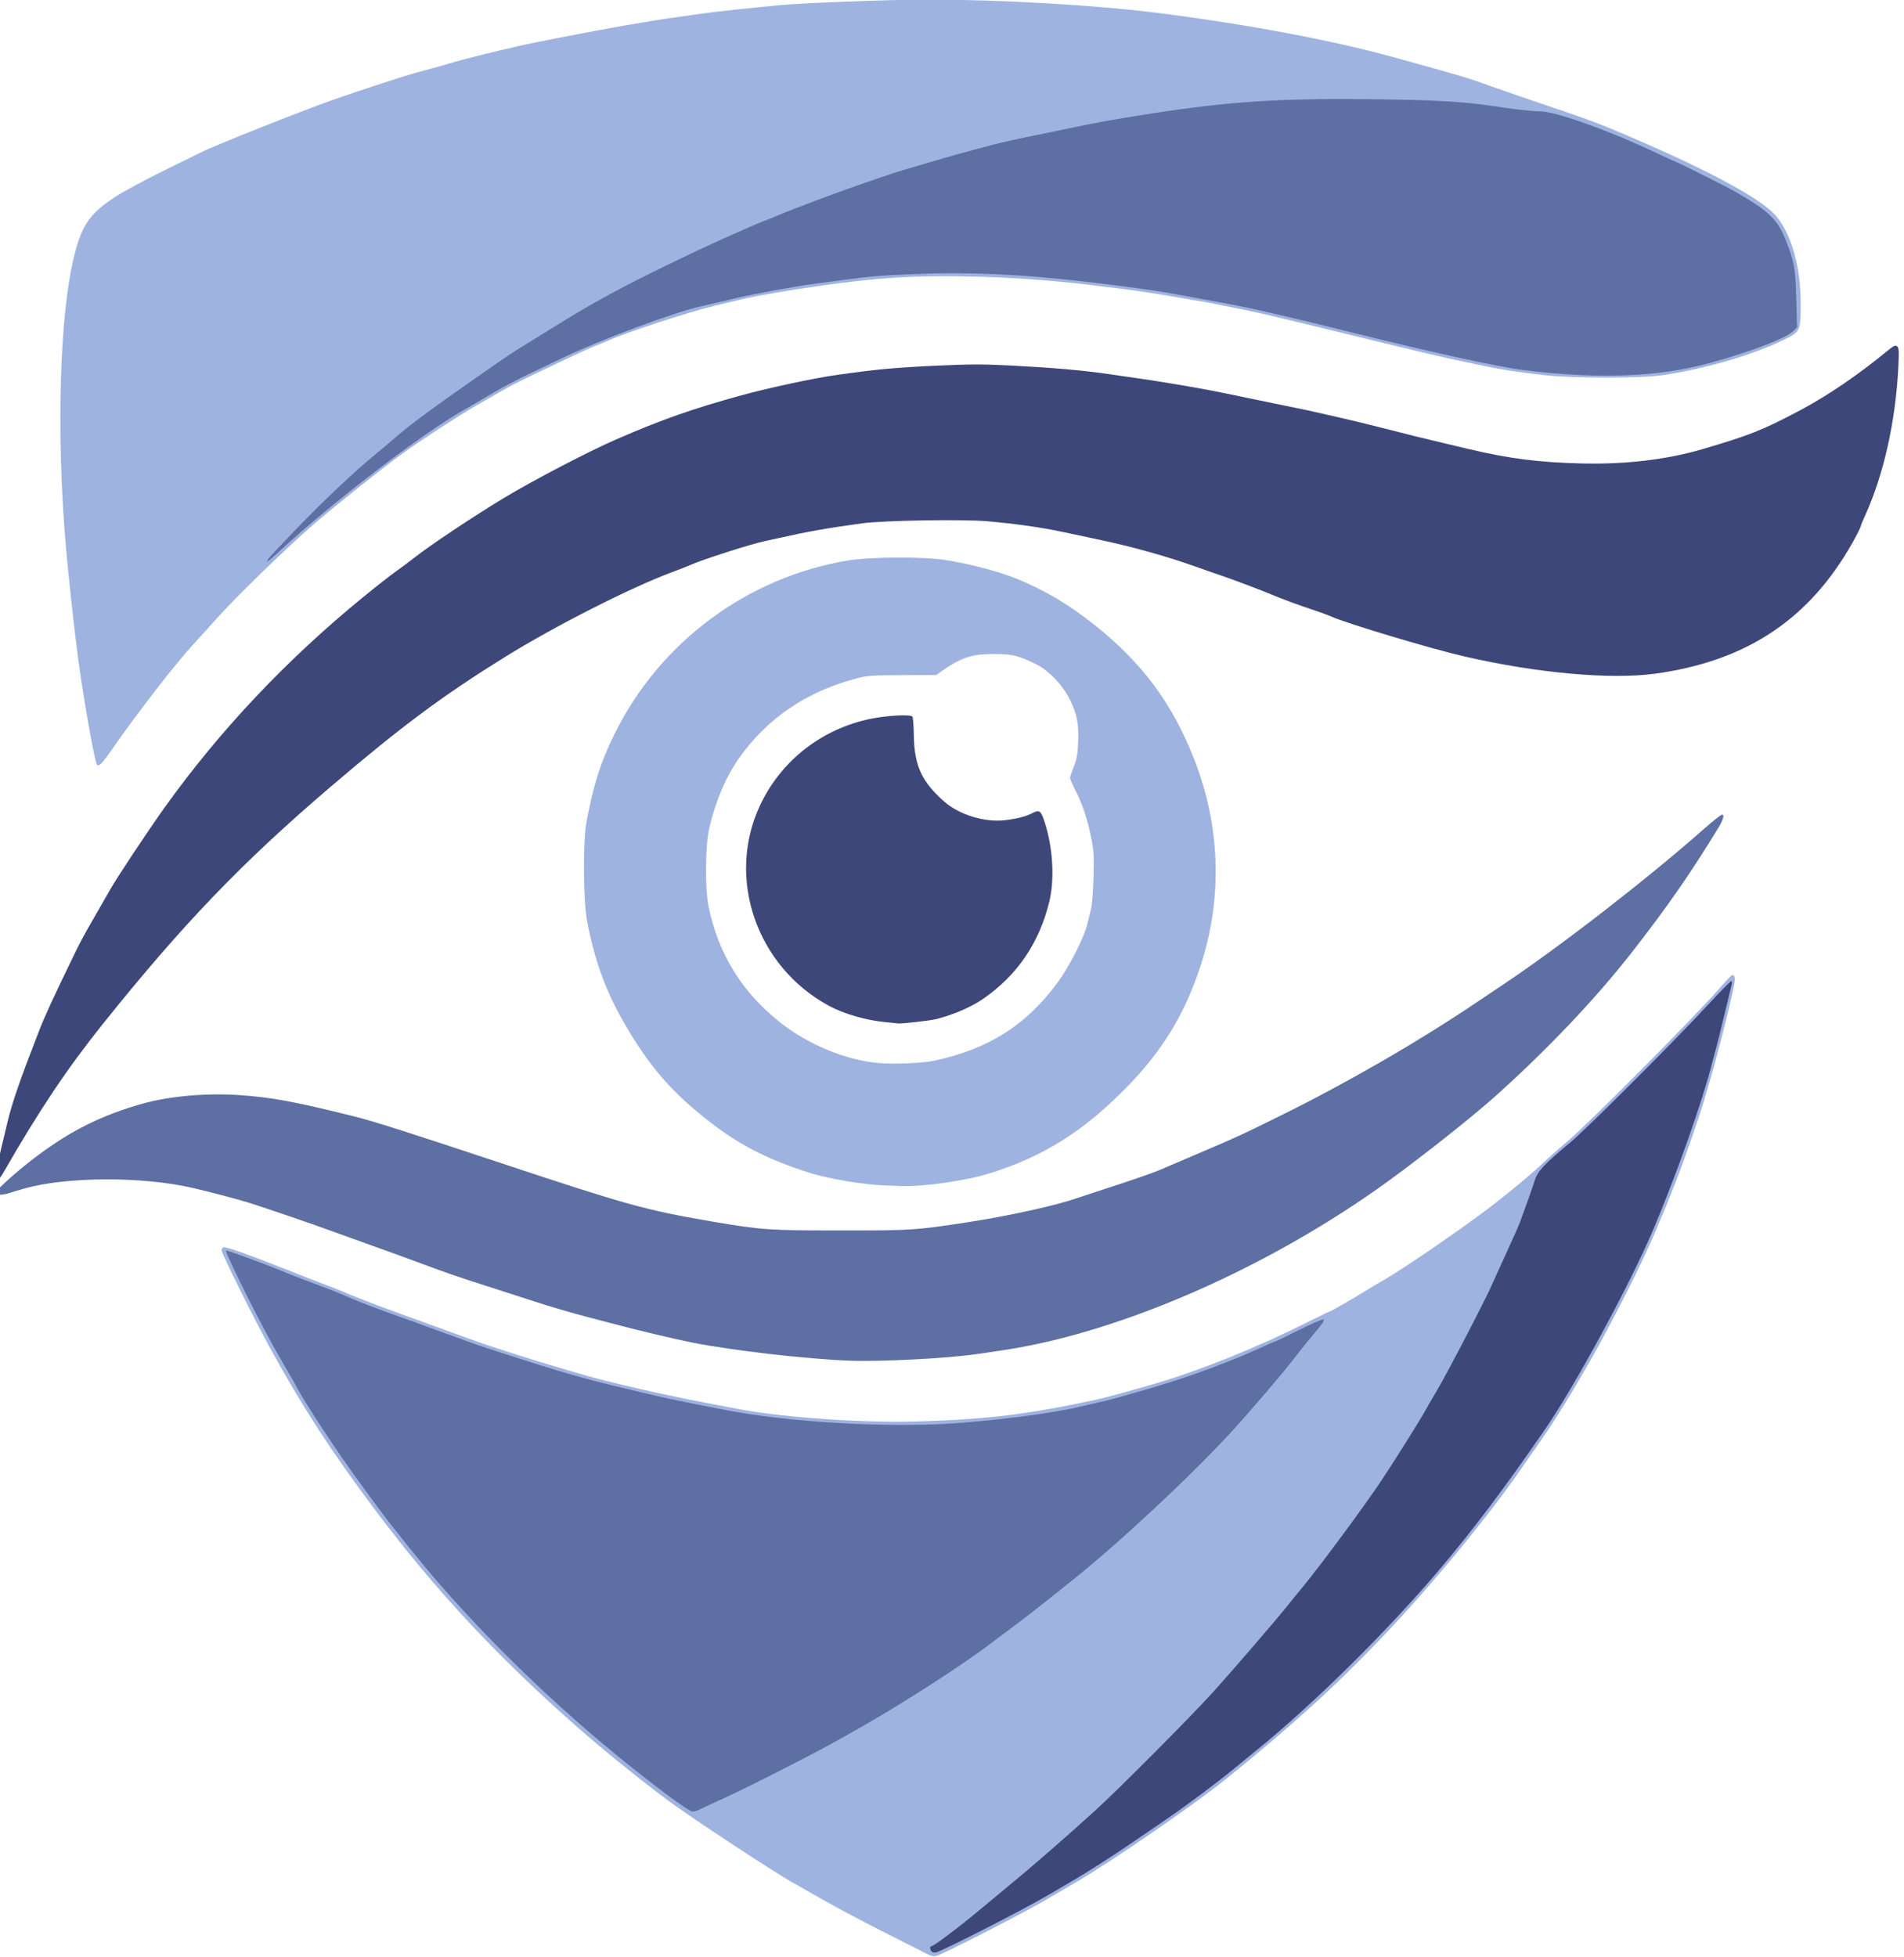 <?xml version="1.0" encoding="UTF-8" standalone="no"?>
<!-- Created with Inkscape (http://www.inkscape.org/) -->

<svg
   width="131.825mm"
   height="135.467mm"
   viewBox="0 0 131.825 135.467"
   version="1.1"
   id="svg5"
   xml:space="preserve"
   inkscape:version="1.2.2 (b0a8486541, 2022-12-01)"
   sodipodi:docname="logo.svg"
   xmlns:inkscape="http://www.inkscape.org/namespaces/inkscape"
   xmlns:sodipodi="http://sodipodi.sourceforge.net/DTD/sodipodi-0.dtd"
   xmlns="http://www.w3.org/2000/svg"
   xmlns:svg="http://www.w3.org/2000/svg"><sodipodi:namedview
     id="namedview7"
     pagecolor="#ffffff"
     bordercolor="#000000"
     borderopacity="0.25"
     inkscape:showpageshadow="2"
     inkscape:pageopacity="0.0"
     inkscape:pagecheckerboard="0"
     inkscape:deskcolor="#d1d1d1"
     inkscape:document-units="mm"
     showgrid="false"
     inkscape:zoom="0.2287265"
     inkscape:cx="11557.471"
     inkscape:cy="2052.6699"
     inkscape:window-width="3840"
     inkscape:window-height="2091"
     inkscape:window-x="0"
     inkscape:window-y="0"
     inkscape:window-maximized="1"
     inkscape:current-layer="layer1" /><defs
     id="defs2" /><g
     inkscape:label="Layer 1"
     inkscape:groupmode="layer"
     id="layer1"
     transform="translate(-2353.71,-596.957)"><g
       id="g485"
       transform="matrix(0.367,0,0,0.367,881.695,474.654)"
       inkscape:export-filename="logo_dark1.png"
       inkscape:export-xdpi="96"
       inkscape:export-ydpi="96"><path
         style="fill:#9fb3e0;fill-opacity:1;stroke-width:0.265"
         d="m 4029.101,477.172 c -0.754,-2.737 -2.439,-12.478 -3.444,-19.91 -0.659,-4.875 -1.82,-15.486 -2.287,-20.902 -1.851,-21.489 -1.197,-43.908 1.603,-54.999 1.446,-5.727 2.914,-7.826 7.659,-10.947 1.528,-1.005 5.695,-3.256 9.26,-5.002 3.565,-1.746 6.67,-3.273 6.9,-3.393 2.253,-1.181 18.849,-7.779 25.247,-10.038 5.05,-1.783 13.401,-4.489 16.007,-5.188 3.993,-1.07 4.682,-1.262 5.689,-1.587 1.1,-0.355 6.499,-1.743 9.26,-2.381 0.873,-0.202 2.6,-0.606 3.837,-0.899 2.801,-0.663 14.041,-2.84 19.844,-3.844 5.311,-0.919 7.183,-1.218 10.054,-1.61 1.673,-0.228 3.757,-0.525 4.63,-0.658 1.749,-0.268 9.589,-1.119 14.552,-1.58 4.841,-0.45 20.644,-1.049 27.913,-1.058 13.82,-0.018 31.983,1.036 43.789,2.543 16.805,2.145 32.532,5.103 44.185,8.311 12.993,3.577 13.783,3.812 18.653,5.561 2.11,0.758 6.753,2.362 10.319,3.565 7.952,2.684 9.556,3.282 15.081,5.631 15.151,6.439 25.282,11.892 28.075,15.112 2.93,3.377 4.694,9.546 4.719,16.499 0.018,5.069 -0.113,5.404 -2.607,6.66 -5.964,3.003 -14.837,5.644 -23.308,6.936 -4.225,0.645 -16.951,0.641 -22.622,-0.006 -4.498,-0.513 -8.197,-1.069 -10.716,-1.611 -0.946,-0.203 -2.672,-0.568 -3.837,-0.81 -4.9,-1.021 -7.655,-1.673 -26.194,-6.202 -10.705,-2.615 -13.926,-3.361 -17.198,-3.984 -1.601,-0.305 -3.405,-0.666 -4.01,-0.804 -0.605,-0.137 -1.855,-0.365 -2.778,-0.507 -0.923,-0.141 -2.691,-0.445 -3.927,-0.674 -2.867,-0.531 -8.44,-1.382 -11.362,-1.733 -1.245,-0.15 -3.693,-0.447 -5.439,-0.661 -7.231,-0.884 -15.279,-1.451 -22.754,-1.601 -10.543,-0.212 -17.4,0.215 -28.31,1.765 -6.403,0.91 -12.132,1.905 -15.081,2.62 -0.582,0.141 -2.606,0.626 -4.498,1.078 -5.263,1.256 -16.818,5.037 -20.637,6.752 -0.437,0.196 -1.389,0.587 -2.117,0.869 -0.728,0.282 -2.692,1.163 -4.366,1.959 -1.673,0.795 -4.114,1.951 -5.424,2.568 -5.287,2.491 -6.036,2.889 -12.7,6.745 -3.574,2.068 -10.177,6.364 -13.891,9.037 -3.732,2.687 -13.547,10.531 -17.386,13.895 -4.837,4.239 -13.819,12.968 -17.142,16.661 -1.746,1.94 -3.894,4.306 -4.772,5.257 -3.612,3.913 -10.747,13.137 -15.952,20.622 -1.651,2.374 -2.269,2.851 -2.519,1.944 z"
         id="path467" /><path
         style="fill:#3e4779;fill-opacity:1;stroke-width:0.265"
         d="m 4010.062,555.595 c -0.145,-0.378 0.332,-2.606 2.304,-10.755 0.9,-3.721 2.183,-7.435 5.807,-16.819 1.147,-2.969 2.639,-6.226 6.477,-14.138 1.614,-3.328 1.987,-4.018 4.789,-8.864 0.841,-1.455 1.865,-3.241 2.274,-3.969 1.253,-2.228 7.1,-11.043 10.233,-15.429 10.37,-14.516 23.008,-27.91 37.516,-39.76 2.401,-1.961 5.199,-4.153 6.218,-4.871 1.019,-0.718 2.626,-1.917 3.572,-2.664 2.802,-2.214 11.194,-7.802 16.699,-11.12 5.612,-3.382 15.906,-8.755 21.181,-11.055 8.539,-3.723 14.431,-5.799 23.636,-8.328 4.912,-1.35 13.441,-3.191 17.462,-3.769 8.084,-1.163 11.261,-1.459 19.924,-1.858 5.818,-0.268 8.47,-0.267 13.626,0.004 8.03,0.421 13.454,0.897 18.308,1.606 1.019,0.149 3.578,0.519 5.689,0.823 3.544,0.51 6.878,1.056 11.906,1.949 1.935,0.343 5.968,1.162 13.758,2.792 2.11,0.442 4.432,0.918 5.159,1.059 0.728,0.141 1.799,0.374 2.381,0.519 0.582,0.145 2.428,0.562 4.101,0.927 1.673,0.365 5.126,1.196 7.673,1.845 6.4,1.632 8.337,2.112 12.303,3.05 1.892,0.447 4.154,0.983 5.027,1.19 7.553,1.792 13.234,2.512 21.334,2.704 8.235,0.195 15.975,-0.727 22.719,-2.705 8.88,-2.605 11.408,-3.611 18.414,-7.329 5.225,-2.773 10.899,-6.643 16.608,-11.327 1.072,-0.88 1.355,-1.001 1.688,-0.725 0.339,0.281 0.371,0.896 0.212,4.041 -0.513,10.15 -2.775,20.213 -6.263,27.871 -0.419,0.92 -0.762,1.73 -0.762,1.8 0,0.366 -1.248,2.774 -2.556,4.934 -8.131,13.423 -19.669,20.781 -36.185,23.074 -8.419,1.169 -22.274,-0.067 -36.003,-3.213 -6.357,-1.456 -22.384,-6.264 -25.341,-7.602 -0.469,-0.212 -1.746,-0.684 -2.837,-1.048 -3.435,-1.146 -5.917,-2.058 -8.334,-3.062 -1.569,-0.652 -2.394,-0.973 -5.292,-2.059 -1.746,-0.655 -3.651,-1.344 -4.233,-1.532 -0.582,-0.188 -2.428,-0.832 -4.101,-1.431 -6.189,-2.214 -12.523,-3.982 -19.579,-5.466 -2.401,-0.505 -5.139,-1.085 -6.085,-1.29 -3.951,-0.855 -8.95,-1.565 -14.287,-2.028 -4.741,-0.412 -19.626,-0.163 -23.68,0.395 -6.476,0.892 -10.42,1.587 -15.213,2.679 -0.946,0.216 -2.288,0.508 -2.982,0.65 -2.606,0.534 -11.672,3.429 -14.084,4.497 -0.582,0.258 -2.19,0.889 -3.574,1.402 -7.724,2.865 -22.119,10.175 -31.483,15.988 -11.785,7.316 -19.498,13.054 -32.789,24.396 -16.802,14.337 -27.973,25.965 -43.089,44.847 -6.684,8.349 -11.981,16.26 -18.604,27.784 -0.941,1.637 -1.397,2.022 -1.642,1.385 z"
         id="path469" /><path
         id="path471"
         style="fill:#9fb3e0;fill-opacity:1;stroke-width:0.265"
         d="m 4180.105,438.407 c -3.545,0.019 -7.101,0.209 -9.227,0.561 -18.924,3.139 -35.417,15.374 -43.938,32.593 -2.694,5.444 -3.927,9.268 -5.328,16.526 -0.724,3.748 -0.659,15.101 0.11,19.05 1.67,8.586 4.162,14.815 8.925,22.306 4.162,6.546 8.325,10.984 15.097,16.093 5.205,3.926 10.352,6.499 17.727,8.861 3.599,1.153 10.105,2.27 14.155,2.431 1.091,0.043 2.58,0.1 3.307,0.126 4.26,0.15 12.263,-1.006 16.801,-2.427 10.169,-3.184 17.782,-8 25.981,-16.438 6.551,-6.742 10.692,-13.538 13.607,-22.334 4.306,-12.993 3.912,-26.597 -1.144,-39.44 -4.111,-10.444 -9.78,-18.064 -18.733,-25.183 -4.833,-3.843 -9.056,-6.364 -14.42,-8.608 -3.415,-1.429 -8.859,-2.874 -13.758,-3.651 -2.082,-0.33 -5.616,-0.482 -9.161,-0.463 z m 18.289,18.196 c 3.442,0 4.532,0.254 7.805,1.821 2.537,1.214 5.174,3.937 6.579,6.792 1.366,2.776 1.719,4.635 1.552,8.187 -0.102,2.181 -0.279,3.143 -0.824,4.478 -0.382,0.935 -0.694,1.876 -0.694,2.093 0,0.217 0.521,1.417 1.159,2.667 1.294,2.536 2.259,5.557 2.946,9.22 0.37,1.973 0.431,3.338 0.315,7.011 -0.079,2.509 -0.281,5.097 -0.449,5.752 -0.168,0.655 -0.49,1.965 -0.716,2.91 -0.641,2.684 -3.49,8.213 -5.864,11.377 -5.864,7.817 -12.876,12.214 -22.924,14.375 -2.306,0.496 -7.735,0.724 -10.716,0.449 -6.178,-0.57 -13.265,-3.517 -18.521,-7.701 -7.134,-5.68 -11.539,-12.803 -13.406,-21.675 -0.721,-3.427 -0.658,-11.703 0.115,-14.949 1.235,-5.189 3.109,-9.6 5.564,-13.097 5.337,-7.603 12.896,-12.717 22.412,-15.165 1.837,-0.473 2.954,-0.547 8.467,-0.561 l 6.35,-0.017 1.199,-0.833 c 3.611,-2.508 5.537,-3.134 9.649,-3.134 z" /><path
         style="fill:#5d6fa3;fill-opacity:1;stroke-width:0.265"
         d="m 4171.142,589.889 c -8.222,-0.326 -21.915,-1.904 -29.501,-3.398 -3.463,-0.682 -10.517,-2.361 -15.478,-3.684 -1.455,-0.388 -3.479,-0.921 -4.498,-1.185 -2.665,-0.69 -7.372,-2.065 -9.525,-2.781 -1.019,-0.339 -4.71,-1.531 -8.202,-2.648 -6.539,-2.092 -8.492,-2.761 -13.494,-4.618 -4.3,-1.597 -6.149,-2.267 -10.98,-3.983 -2.401,-0.853 -5.378,-1.927 -6.614,-2.387 -2.578,-0.959 -11.808,-4.113 -14.949,-5.108 -1.941,-0.615 -7.364,-2.041 -10.583,-2.784 -9.566,-2.206 -23.788,-2.154 -31.834,0.117 -0.827,0.233 -2.013,0.591 -2.637,0.796 -1.485,0.487 -2.703,0.485 -2.703,-0.004 0,-0.524 4.299,-4.347 7.938,-7.058 6.384,-4.757 12.135,-7.599 19.712,-9.741 4.978,-1.408 11.957,-2.04 18.074,-1.638 6.205,0.408 10.688,1.233 21.878,4.028 3.661,0.914 9.533,2.782 27.781,8.836 23.779,7.889 27.188,8.833 39.555,10.96 9.406,1.617 10.907,1.722 24.606,1.722 13.256,-2.7e-4 13.945,-0.045 23.812,-1.553 7.549,-1.153 16.663,-3.16 20.505,-4.515 0.582,-0.205 2.904,-0.968 5.159,-1.695 4.694,-1.513 9.291,-3.096 10.451,-3.6 0.436,-0.19 3.651,-1.564 7.144,-3.053 8.019,-3.42 7.943,-3.385 15.867,-7.294 12.418,-6.125 26.074,-14.019 36.917,-21.341 1.091,-0.737 3.235,-2.173 4.763,-3.191 10.825,-7.213 27.336,-19.998 38.073,-29.481 1.688,-1.491 3.231,-2.711 3.429,-2.712 0.496,-0.002 0.216,1.004 -0.693,2.491 -5.33,8.717 -9.537,14.775 -16.182,23.305 -6.871,8.821 -15.982,18.427 -25.972,27.387 -4.086,3.665 -13.204,10.896 -19.821,15.72 -22.568,16.454 -50.91,28.892 -73.29,32.163 -1.091,0.16 -3.175,0.467 -4.63,0.682 -5.525,0.819 -18.241,1.476 -24.077,1.244 z"
         id="path473" /><path
         style="fill:#9fb3e0;fill-opacity:1;stroke-width:0.265"
         d="m 4185.165,701.448 c -0.873,-0.446 -4.505,-2.284 -8.07,-4.083 -3.565,-1.799 -8.387,-4.361 -10.716,-5.694 -2.328,-1.333 -4.888,-2.786 -5.689,-3.229 -3.565,-1.975 -19.152,-12.217 -23.548,-15.472 -5.118,-3.79 -12.224,-9.52 -16.933,-13.653 -15.368,-13.488 -27.261,-26.245 -38.607,-41.411 -8.224,-10.993 -13.487,-19.101 -19.603,-30.205 -3.149,-5.715 -9.258,-18.015 -9.258,-18.638 0,-0.236 0.163,-0.491 0.361,-0.567 0.414,-0.159 5.096,1.498 11.81,4.179 2.547,1.017 5.761,2.269 7.144,2.782 1.383,0.513 2.99,1.142 3.572,1.397 1.954,0.857 5.969,2.414 10.011,3.883 13.139,4.775 15.796,5.734 17.109,6.176 2.167,0.73 8.163,2.648 9.525,3.046 0.655,0.192 2.381,0.705 3.836,1.142 4.887,1.465 7.128,2.094 9.922,2.783 7.177,1.771 15.193,3.464 24.606,5.197 8.37,1.541 23.055,2.55 33.073,2.273 13.174,-0.365 20.967,-1.307 34.131,-4.129 1.4,-0.3 7.403,-1.939 10.986,-2.999 8.823,-2.611 19.257,-6.824 28.996,-11.708 2.151,-1.079 3.986,-1.961 4.077,-1.961 0.173,0 4.095,-2.265 6.873,-3.97 0.873,-0.536 2.45,-1.474 3.505,-2.085 3.272,-1.896 11.465,-7.463 17.687,-12.017 3.83,-2.803 9.303,-7.263 11.615,-9.463 1.31,-1.247 3.514,-3.208 4.896,-4.358 3.869,-3.217 24.036,-23.481 28.821,-28.961 1.08,-1.237 2.086,-2.33 2.236,-2.43 0.412,-0.275 0.694,0.01 0.694,0.702 0,1.321 -2.917,13.074 -4.894,19.719 -0.195,0.655 -0.596,2.024 -0.891,3.043 -0.935,3.225 -3.724,11.214 -5.496,15.741 -1.542,3.942 -1.99,5.042 -2.748,6.749 -0.129,0.291 -0.541,1.277 -0.915,2.191 -2.195,5.363 -8.266,17.383 -12.524,24.796 -4.318,7.517 -7.057,11.865 -10.666,16.933 -0.622,0.873 -1.504,2.136 -1.96,2.807 -5.967,8.769 -16.934,22.096 -26.213,31.853 -8.836,9.291 -17.485,17.15 -29.736,27.018 -6.095,4.909 -21.72,15.648 -28.443,19.547 -1.455,0.844 -4.015,2.338 -5.689,3.32 -3.514,2.062 -15.341,8.173 -19.366,10.006 -1.581,0.72 -1.624,0.717 -3.52,-0.252 z"
         id="path475" /><path
         style="fill:#3e4779;fill-opacity:1;stroke-width:0.265"
         d="m 4177.928,526.033 c -3.633,-0.351 -7.824,-1.567 -10.622,-3.084 -13.671,-7.409 -19.407,-24.089 -12.991,-37.78 3.963,-8.456 11.657,-14.47 20.929,-16.357 3.07,-0.625 7.546,-0.856 7.826,-0.405 0.124,0.2 0.245,1.793 0.268,3.539 0.075,5.693 1.524,8.829 5.787,12.534 2.862,2.486 7.677,3.938 11.476,3.461 2.383,-0.299 3.833,-0.68 5.154,-1.354 1.287,-0.657 1.563,-0.446 2.267,1.732 1.56,4.827 1.904,10.735 0.873,14.988 -1.884,7.775 -6.025,13.862 -12.461,18.318 -2.218,1.535 -5.468,2.953 -8.739,3.811 -1.193,0.313 -6.921,0.962 -7.424,0.841 -0.073,-0.018 -1.127,-0.128 -2.342,-0.245 z"
         id="path477" /><path
         style="fill:#5d6fa3;fill-opacity:1;stroke-width:0.265"
         d="m 4061.616,438.591 c 0.228,-0.327 2.689,-2.952 5.471,-5.833 4.813,-4.984 10.849,-10.679 14.358,-13.544 0.888,-0.726 2.958,-2.473 4.598,-3.883 2.626,-2.257 6.887,-5.382 16.038,-11.76 4.777,-3.33 5.564,-3.853 8.496,-5.651 1.601,-0.982 4.696,-2.888 6.879,-4.237 6.642,-4.104 12.885,-7.392 24.738,-13.03 3.791,-1.803 11.504,-5.228 12.832,-5.698 0.437,-0.154 1.687,-0.66 2.778,-1.123 2.821,-1.197 10.836,-4.207 15.346,-5.763 6.312,-2.178 6.896,-2.37 9.789,-3.214 1.528,-0.446 3.373,-0.988 4.101,-1.203 2.778,-0.824 5.881,-1.703 7.408,-2.098 0.873,-0.226 2.457,-0.647 3.519,-0.935 1.662,-0.452 6.125,-1.433 9.71,-2.136 0.582,-0.114 2.011,-0.409 3.175,-0.656 6.976,-1.479 10.116,-2.053 17.381,-3.176 14.521,-2.245 24.093,-2.876 40.828,-2.694 12.618,0.138 17.994,0.443 23.945,1.359 3.444,0.53 7.115,0.939 8.435,0.939 2.95,0 12.966,3.575 21.953,7.836 1.652,0.783 3.035,1.424 3.073,1.424 0.317,0 9.858,4.759 11.875,5.923 6.416,3.704 7.902,5.145 9.543,9.255 1.528,3.827 1.774,5.225 1.929,10.937 l 0.144,5.345 -0.761,0.757 c -1.324,1.317 -8.154,3.919 -15.71,5.985 -9.693,2.651 -21.074,3.085 -35.057,1.34 -5.096,-0.636 -17.723,-3.417 -34.264,-7.546 -3.42,-0.854 -6.992,-1.729 -7.938,-1.945 -0.946,-0.216 -3.208,-0.746 -5.027,-1.178 -3.802,-0.902 -6.045,-1.369 -10.319,-2.149 -1.673,-0.305 -4.531,-0.835 -6.35,-1.177 -5.09,-0.958 -9.081,-1.529 -18.389,-2.632 -12.285,-1.455 -22.386,-1.914 -32.682,-1.485 -7.472,0.311 -8.074,0.37 -18.955,1.842 -3.873,0.524 -11.177,1.856 -14.509,2.646 -3.688,0.874 -4.806,1.134 -6.879,1.601 -5.109,1.151 -19.086,6.366 -26.061,9.725 -2.11,1.016 -5.325,2.555 -7.144,3.421 -1.819,0.865 -4.795,2.466 -6.614,3.556 -1.819,1.09 -4.001,2.368 -4.848,2.84 -7.678,4.273 -25.029,17.57 -35.004,26.826 -2.001,1.856 -2.539,2.206 -1.833,1.191 z"
         id="path479" /><path
         style="fill:#5d6fa3;fill-opacity:1;stroke-width:0.265"
         d="m 4136.251,671.363 c -15.322,-11.543 -29.905,-25.081 -42.416,-39.378 -3.186,-3.641 -9.005,-10.868 -11.537,-14.328 -0.852,-1.164 -2.338,-3.188 -3.304,-4.498 -4.283,-5.81 -10.957,-15.955 -12.272,-18.653 -0.106,-0.218 -0.338,-0.636 -0.514,-0.929 -0.484,-0.804 -2.69,-4.617 -3.366,-5.818 -1.908,-3.39 -4.776,-8.925 -6.864,-13.248 -2.17,-4.491 -2.561,-5.405 -2.313,-5.405 0.291,0 7.2,2.54 9.709,3.569 2.95,1.21 5.131,2.054 9.26,3.584 1.091,0.404 2.699,1.058 3.572,1.454 1.926,0.872 6.041,2.451 10.319,3.96 1.746,0.616 4.187,1.499 5.424,1.963 1.237,0.464 2.747,1.018 3.356,1.231 0.609,0.213 2.097,0.748 3.307,1.188 2.968,1.078 4.439,1.572 8.947,3.003 2.11,0.67 4.372,1.39 5.027,1.601 4.188,1.346 9.75,2.911 13.626,3.835 2.474,0.589 5.272,1.26 6.218,1.49 2.415,0.587 7.436,1.669 9.79,2.109 1.091,0.204 3.164,0.613 4.606,0.909 12.481,2.565 32.684,3.687 46.062,2.559 9.082,-0.766 17.622,-1.952 22.084,-3.068 0.514,-0.129 1.888,-0.442 3.052,-0.696 2.22,-0.484 4.043,-0.984 10.583,-2.898 6.866,-2.01 14.893,-5 20.95,-7.804 0.94,-0.435 1.784,-0.791 1.876,-0.791 0.092,0 2.093,-0.964 4.446,-2.142 2.353,-1.178 4.474,-2.101 4.713,-2.051 0.323,0.069 -0.11,0.735 -1.694,2.606 -1.171,1.382 -2.801,3.405 -3.624,4.495 -1.971,2.61 -8.425,10.173 -12.084,14.158 -7.58,8.259 -21.302,21.054 -29.949,27.928 -0.448,0.356 -2.531,2.022 -4.63,3.703 -2.099,1.68 -5.007,3.93 -6.462,5 -1.455,1.069 -3.003,2.224 -3.439,2.565 -5.197,4.068 -16.617,11.472 -25.532,16.554 -5.409,3.083 -7.601,4.258 -15.346,8.221 -3.565,1.825 -8.209,4.102 -10.319,5.06 -2.11,0.959 -4.174,1.922 -4.585,2.141 -0.412,0.219 -1.015,0.398 -1.339,0.398 -0.347,0 -2.545,-1.472 -5.336,-3.576 z"
         id="path481" /><path
         style="fill:#3e4779;fill-opacity:1;stroke-width:0.265"
         d="m 4186.724,701.345 c -0.371,-0.371 -0.424,-1.006 -0.085,-1.006 0.431,0 5.227,-3.613 9.181,-6.915 2.154,-1.799 4.638,-3.86 5.519,-4.58 3.995,-3.262 10.719,-9.111 16.133,-14.034 4.547,-4.134 18.152,-17.801 22.393,-22.494 3.699,-4.093 12.376,-14.174 14.006,-16.273 0.508,-0.653 1.767,-2.2 2.799,-3.437 3.205,-3.842 11.893,-15.593 14.967,-20.244 3.037,-4.595 7.2,-11.253 8.436,-13.49 0.482,-0.873 1.312,-2.302 1.844,-3.175 1.81,-2.97 9.556,-17.879 10.653,-20.505 0.213,-0.509 1.347,-3.01 2.52,-5.556 1.173,-2.547 2.312,-5.106 2.529,-5.689 1.05,-2.805 2.626,-7.241 2.867,-8.07 0.492,-1.69 1.804,-3.091 6.7,-7.158 3.069,-2.55 19.472,-18.932 25.782,-25.75 2.373,-2.564 4.433,-4.663 4.577,-4.663 0.144,0 0.188,0.268 0.097,0.595 -0.091,0.327 -0.703,2.857 -1.361,5.622 -0.658,2.765 -1.383,5.682 -1.612,6.482 -0.229,0.8 -0.566,2.051 -0.749,2.778 -1.836,7.302 -6.861,21.482 -11.251,31.75 -4.378,10.24 -14.732,29.313 -20.252,37.306 -7.801,11.296 -13.28,18.575 -19.818,26.326 -9.727,11.532 -23.877,25.51 -34.703,34.282 -0.885,0.718 -2.85,2.322 -4.366,3.565 -3.294,2.703 -9.021,6.97 -12.905,9.615 -1.548,1.055 -4.304,2.936 -6.123,4.18 -3.514,2.404 -8.358,5.509 -10.98,7.038 -0.873,0.509 -3.016,1.766 -4.763,2.793 -4.58,2.694 -19.412,10.29 -21.202,10.858 -0.286,0.091 -0.662,0.021 -0.837,-0.154 z"
         id="path483" /></g></g></svg>
